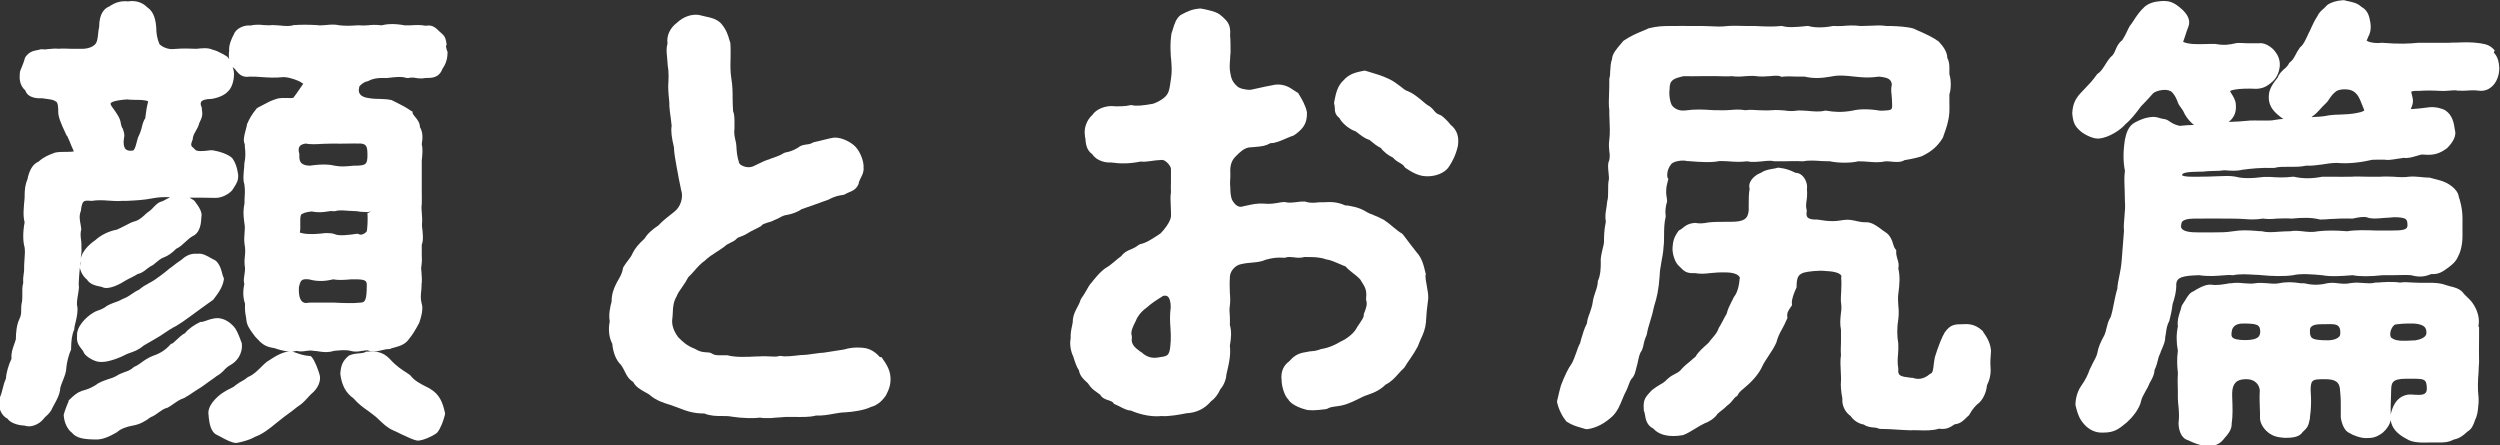 <?xml version="1.0" encoding="UTF-8"?><svg id="b" xmlns="http://www.w3.org/2000/svg" viewBox="0 0 108.65 19.36"><rect x="0" y="0" width="108.65" height="19.36" fill="#333333" stroke="none"/><g id="c"><path d="M9.73,16.09c.09-.09.16-.16.29-.23.26-.14.54-.47.49-.94-.15-.42-.26-.64-.35-.73-.12-.13-.43-.43-.86-.35-.17.03-.29.08-.38.11-.06.02-.12.04-.15.04h-.06c-.27.13-.51.29-.67.49-.13.06-.26.19-.38.3-.06.06-.16.15-.19.16h-.04s-.03.04-.03.04c-.21.23-.44.38-.74.48-.21.08-.39.2-.52.3-.1.07-.2.14-.26.16l-.06.03c-.14.13-.25.17-.4.22-.12.04-.26.1-.4.19-.1.05-.21.09-.32.12-.23.08-.44.16-.55.26-.22.13-.31.17-.6.25-.21.08-.31.17-.5.35l-.07.07v.04c-.04.09-.08.18-.11.27-.04.11-.08.21-.1.3v.02s0,.02,0,.02c.02.31.17.61.35.74.2.25.55.3,1.08.3.24,0,.52-.1.89-.32.14-.14.43-.24.66-.28.34-.06.52-.17.8-.37.14-.05.24-.13.35-.21.12-.08.23-.17.38-.2l.15-.09c.23-.16.39-.28.57-.33l.23-.14c.18-.12.33-.22.54-.35.08-.06.18-.13.29-.21.14-.1.28-.19.36-.26.15-.08.25-.18.34-.27Z" style="fill:#fff;"/><path d="M18.67,16.88l-.16-.08c-.29-.15-.49-.25-.69-.5l-.13-.09c-.25-.16-.48-.31-.74-.6-.31-.33-.61-.35-.98-.33h-.05c-.09.06-.22.07-.35.08-.13.01-.26.03-.4.09-.31.24-.36.5-.38.8.06.49.24.83.57,1.06.22.25.39.37.57.5.08.06.16.11.27.2.09.06.19.15.29.25.16.15.34.33.59.44.12.05.24.11.36.17.28.13.52.25.7.28h.02s.02,0,.02,0c.23-.02.6-.18.8-.33l.03-.03c.14-.18.26-.49.33-.78v-.03s0-.03,0-.03c-.09-.42-.22-.81-.66-1.06Z" style="fill:#fff;"/><path d="M3.65,15.34c.08.15.45.39.71.39.03,0,.05,0,.08,0,.29,0,.77-.18,1.09-.35l.08-.03c.2-.07.4-.13.63-.33.17-.1.27-.16.38-.22.09-.05.19-.11.34-.2.05-.03.11-.07.18-.12.16-.11.36-.24.51-.31.14-.08.39-.25.66-.45.32-.24.55-.4.77-.56l.17-.12.03-.03c.19-.25.4-.52.45-.87v-.05s-.02-.04-.02-.04c-.02-.03-.03-.09-.05-.15-.04-.15-.08-.35-.25-.54l-.05-.04s-.11-.06-.17-.09c-.19-.11-.4-.23-.58-.2-.36-.03-.54.1-.75.28-.13.08-.24.17-.33.24-.05.04-.1.08-.15.11l-.12.1c-.21.17-.28.22-.52.39-.11.07-.19.12-.27.16-.15.08-.27.15-.44.29-.1.04-.19.1-.29.17-.12.08-.25.17-.4.22l-.04.02c-.08.05-.19.09-.3.13-.16.06-.33.12-.46.23-.1.06-.17.09-.24.11-.08.03-.17.06-.26.12-.3.18-.73.6-.69,1.01-.03.28.09.42.18.54.05.06.09.11.12.19Z" style="fill:#fff;"/><path d="M19.41,1.94c-.02-.16-.04-.35-.21-.48-.04-.04-.07-.07-.11-.1-.14-.14-.3-.3-.58-.24-.25-.05-.48-.03-.66-.02-.1,0-.2,0-.27,0-.47-.09-.8-.05-1,0-.24-.03-.43-.02-.6,0-.11,0-.22.02-.34,0h-.1c-.3.02-.5.03-.79,0-.19-.05-.42-.03-.61-.01-.14.01-.27.02-.38,0-.35-.02-.69-.02-.96,0h-.04c-.15.06-.39.04-.58.02-.13-.01-.25-.02-.35-.02-.14.02-.25,0-.37,0-.17-.02-.34-.03-.59.02-.22-.03-.61.1-.71.39-.08.13-.23.48-.2.7-.02.13-.02.26,0,.38-.01-.02-.03-.05-.04-.07l-.05-.05s-.36-.24-.63-.3c-.21-.1-.48-.06-.69-.04h-.05c-.22,0-.49-.03-.94.01-.24.03-.5-.08-.63-.21-.1-.24-.14-.46-.14-.73-.04-.53-.2-.74-.4-.88-.21-.21-.49-.3-.83-.25-.29-.03-.55.04-.81.22-.21.08-.44.31-.44.88-.03.13-.04.25-.05.35-.02.18-.04.31-.11.4-.18.21-.54.22-.67.21-.15,0-.28,0-.4,0-.19,0-.36-.02-.54,0-.12-.02-.27,0-.41.01-.09.01-.23.03-.27.01h-.04s-.04,0-.04,0c-.06.02-.12.03-.17.04-.16.03-.34.07-.5.29l-.03.06c-.03.13-.08.24-.12.35-.05.12-.1.22-.1.31-.02.23-.01.52.24.74.11.35.57.35.73.34.08.01.15.02.21.03.22.03.29.04.42.13.06.1.06.16.07.3v.12c0,.22.09.46.36,1.03l.04.05s.05.11.09.2c.04.11.1.25.19.45-.1.02-.26.02-.37.02-.14,0-.28,0-.44.03l-.08.03c-.19.07-.42.16-.64.36-.31.13-.41.47-.47.68v.04c-.12.29-.14.49-.14.8v.06c-.04.41-.08.77,0,1.06-.08.43-.08.82,0,1.09.02.18.01.3,0,.44,0,.1-.02.2-.02.33,0,.16,0,.27-.02.38s-.03.23-.02.39c-.05.18-.04.34-.04.48,0,.1,0,.21-.01.32-.04.16-.04.28-.04.38,0,.13,0,.23-.07.38-.13.27-.16.6-.16.89-.03.11-.06.19-.09.27-.06.18-.12.34-.1.58-.13.27-.23.62-.24.85-.06.14-.1.27-.13.4-.04.15-.07.3-.16.49v.04c-.06.3.06.68.35.82.16.23.54.3.77.31.25.1.62-.07.78-.27.04-.06.09-.1.14-.15.1-.09.21-.2.27-.36.02-.04.04-.08.07-.13.11-.2.26-.46.27-.74.03-.09.06-.19.1-.28.08-.2.16-.4.16-.57.02-.24.11-.6.21-.81v-.06c.01-.35.03-.57.14-.82v-.06c.01-.07.04-.19.07-.31.04-.19.09-.41.06-.62-.04-.1,0-.34.03-.52.02-.11.03-.21.04-.29v-.02s0-.02,0-.02c-.02-.11,0-.29.01-.49.01-.11.02-.23.03-.35.04.21.16.4.3.51.14.22.38.27.56.31.05,0,.09.02.1.02.29.17.86-.17,1.03-.28.07-.04.16-.09.25-.13.11-.06.2-.1.27-.15.16-.03.29-.13.4-.22.07-.05.13-.1.17-.12.08-.03.15-.09.23-.16.1-.08.21-.18.33-.22.19-.07.36-.19.55-.38.16-.07.28-.19.41-.31.11-.1.21-.19.31-.24.24-.11.36-.39.37-.81.06-.23-.11-.47-.29-.71l-.04-.04s-.04-.03-.07-.04c-.03-.02-.07-.04-.11-.07.36,0,.71,0,1.14.01.24,0,.54-.14.71-.33.03-.05.06-.1.09-.14.1-.16.19-.29.17-.55,0-.03-.02-.07-.02-.11-.03-.16-.08-.39-.24-.6-.16-.16-.54-.29-.85-.34-.08,0-.16,0-.25.02-.2.02-.46.04-.52-.06l-.04-.04c-.15-.12-.15-.14-.05-.41v-.04c.02-.12.07-.21.13-.31.06-.1.12-.21.15-.34l.02-.04c.1-.21.14-.31.09-.6v-.04c-.04-.07-.07-.17-.03-.24.05-.08.21-.13.44-.13.3-.04.59-.17.72-.32.18-.15.27-.49.27-.75,0-.12-.02-.22-.06-.32.02.02.05.04.07.06.04.04.07.07.09.11.13.15.26.3.59.25.16,0,.32,0,.51.02.28.02.59.04.97,0,.31.02.6.15.7.2.07.04.11.07.14.09-.07.1-.13.19-.18.26-.1.14-.17.25-.25.35-.07.02-.15.01-.25.01-.15,0-.33-.02-.52.05-.22.07-.36.15-.51.23-.08.04-.17.09-.27.14l-.05.04c-.23.29-.3.42-.42.69v.04c-.02.09-.05.18-.07.27-.05.2-.1.39-.02.55v.1c.03.23.04.44-.02.74,0,.1-.01.19-.02.28-.02.25-.04.45.02.61.04.26.02.47.01.63,0,.08-.01.15,0,.18-.07.35-.05.53-.02.8l.02.15c.02.09.01.21,0,.35-.01.15-.03.31,0,.51.04.2.03.37.01.54-.01.11-.02.22-.01.34.04.17.01.32-.01.46-.02.14-.04.27,0,.38-.07.31-.06.6.03.86-.01.24,0,.38.04.57l.02.15c.02.22.16.41.27.56.03.04.07.09.11.15.3.33.43.44.84.5.16.06.41.13.65.15-.22,0-.49.11-.98.44-.09.07-.17.15-.25.23-.17.17-.33.33-.54.42l-.04.02c-.09.08-.16.12-.25.17-.08.04-.16.09-.28.18-.07.07-.14.1-.24.15-.09.04-.2.1-.35.2-.21.15-.68.55-.58.98v.05c.03.23.07.67.38.79l.15.08c.22.12.45.24.64.26h.03s.11-.02.11-.02c.18-.04.47-.11.71-.25.29-.1.59-.32.95-.62.21-.17.39-.31.56-.43.12-.09.23-.17.31-.24.21-.13.33-.26.44-.38.06-.06.11-.13.18-.19.3-.24.45-.6.35-.87-.04-.14-.2-.6-.34-.74l-.04-.04h-.06c-.24-.02-.41-.08-.61-.15l-.12-.04s-.03,0-.04,0c.07,0,.15-.01.21-.03.18.04.3.02.43,0,.1-.01.19-.03.34,0,.1,0,.18.02.25.03.18.02.34.05.61-.03.18-.02.54-.06.73,0,.17.05.34.03.49,0,.12-.02.22-.03.27-.02.15.09.34.05.55,0,.12-.03.25-.06.35-.06h.05c.06-.04.13-.05.2-.07.21-.06.45-.12.62-.36.15-.18.28-.39.45-.71.09-.26.19-.63.1-.86-.05-.21-.03-.38-.01-.56,0-.09.02-.18.01-.24.03-.17.01-.35,0-.5-.01-.13-.03-.26,0-.33v-.04c.02-.11.02-.27.01-.43,0-.16,0-.31,0-.43.08-.21.05-.48.01-.81v-.08c.02-.19,0-.36-.01-.52-.01-.13-.02-.25,0-.36.01-.24,0-.38,0-.55,0-.09,0-.19,0-.32,0-.1,0-.19,0-.27,0-.17,0-.34,0-.58v-.17c.03-.27.05-.52,0-.71.04-.25.06-.51-.08-.75,0-.18-.11-.32-.2-.43-.06-.07-.11-.13-.12-.19v-.05s-.06-.03-.06-.03c-.23-.16-.41-.25-.59-.34-.07-.04-.15-.07-.26-.13-.17-.04-.31-.04-.47-.05-.16,0-.34,0-.6-.05-.1-.02-.24-.06-.31-.17-.05-.07-.06-.16-.03-.27v-.04s0,0,0,0c.04-.07.22-.22.34-.23l.06-.02c.2-.11.37-.12.52-.13.04,0,.08,0,.11,0h.19c.39-.05.65-.07.84,0h.04s.04,0,.04,0c.13-.03.23-.02.33,0,.12.02.26.03.41,0,.28,0,.59,0,.74-.4.11-.16.22-.37.22-.71v-.04l-.02-.03s-.04-.12-.05-.2ZM13.42,12.14c.42.11.72.08,1.07,0,.17.04.45.03.78,0h.25c.36.01.42.07.42.24,0,.65-.07.76-.25.77-.33.04-.84.02-1.19,0h0c-.12,0-.25,0-.39,0-.14,0-.29,0-.43,0s-.27,0-.39.02c-.22-.01-.32-.25-.3-.68.07-.31.1-.38.44-.35ZM16.1,9.2l-.13.07c.02.22,0,.73-.04.8-.13.13-.26.15-.33.11l-.04-.02h-.05c-.33.05-.78.11-.98.01-.09-.03-.19-.04-.29-.04-.09,0-.18,0-.28.02-.15.01-.31.03-.51.02-.14,0-.27-.02-.37-.05-.02,0-.04-.01-.05-.02.03-.12.02-.25.02-.37,0-.14-.01-.28.03-.39.03-.05.2-.13.47-.15.29.06.52.03.69,0,.09-.01.17-.03.23-.01h.04s.04,0,.04,0c.15-.05.31-.04.57-.02.12,0,.26.02.4.02.09.02.18.03.27.03.07,0,.18.01.19.01l.13-.03s0,0,0,0ZM15.53,7.2h-.15c-.43.04-.56.05-.84,0-.17-.04-.31-.05-.46-.05s-.29.01-.46.03l-.15.02c-.19,0-.31-.05-.38-.12-.06-.07-.09-.18-.08-.34v-.03s0-.02,0-.02c-.04-.13-.04-.24,0-.31.04-.07.13-.12.27-.14.21.04.48.03.77.01.15,0,.3-.01.44-.01.21.01.4,0,.6,0,.19,0,.4-.01.62,0,.2.04.26.1.26.49,0,.41-.07.45-.44.47ZM5.31,5.56c-.03-.07-.05-.14-.06-.2-.02-.22-.19-.45-.34-.66l-.05-.07c-.05-.07-.06-.12-.05-.14.03-.05.17-.13.72-.17.09.02.22.01.35.02.15,0,.48,0,.56.07-.06.22-.09.42-.12.67v.04c-.08.13-.12.25-.15.38-.03.13-.07.27-.17.47-.03.09-.05.18-.07.25-.03.12-.08.3-.15.32-.15.03-.26,0-.32-.06-.08-.08-.11-.27-.07-.49.04-.13-.01-.28-.07-.44ZM3.51,11.42c0,.06-.01.12,0,.17-.03-.16,0-.32.01-.47.02-.12.03-.24.02-.34,0-.14,0-.26-.02-.37-.02-.15-.03-.28.01-.44v-.03s-.02-.14-.02-.14c-.05-.27-.08-.42.01-.65v-.04c.03-.19.06-.31.12-.35.05-.04.14-.05.31-.03h.02s.02,0,.02,0c.26-.04.48-.03.73-.01.18.01.37.03.59.01h.2c.37-.02.73-.03,1.17-.12.22-.04.46-.05.71-.04-.05.03-.1.06-.15.08-.07.04-.14.08-.19.1-.18.04-.27.15-.37.25-.06.07-.13.14-.25.22-.07.05-.12.1-.17.15-.18.15-.26.22-.47.27-.08.02-.2.09-.34.16-.14.07-.29.15-.37.18-.36.07-.69.23-.94.46-.26.17-.71.59-.63.99Z" style="fill:#fff;"/><path d="M38.24,15.52c-.07-.08-.3-.33-.63-.39-.18-.03-.54-.06-.93.06-.28.04-.54.08-.9.14-.12,0-.28.03-.45.05-.17.03-.38.05-.47.05h-.06c-.34.04-.65.08-.86.04h-.03s-.03,0-.03,0c-.14.04-.26.03-.41.02-.13,0-.29-.02-.47,0h-.1c-.41.02-.92.05-1.29-.05h-.04c-.07,0-.14,0-.2,0-.23,0-.32,0-.44-.08l-.06-.03c-.07-.01-.13-.02-.19-.02-.15-.01-.26-.02-.48-.15-.36-.14-.53-.31-.71-.49l-.02-.02c-.2-.28-.29-.54-.25-.81.01-.09.02-.18.02-.27.01-.25.03-.46.17-.7.04-.11.13-.25.24-.4.1-.14.19-.28.26-.42.12-.11.21-.22.3-.32.13-.15.25-.28.42-.4.14-.14.32-.26.54-.4.09-.06.19-.12.31-.21.08-.08.16-.12.26-.17.09-.04.2-.09.3-.2.02-.02.07-.04.13-.06.09-.03.21-.08.35-.17.04-.03.16-.09.26-.14.1-.05.21-.1.29-.15l.04-.04c.04-.05.11-.07.23-.11.1-.03.22-.06.3-.11.08-.03.16-.07.24-.11.1-.06.21-.11.32-.12.23-.04.47-.13.64-.25.35-.12.69-.24,1.18-.42.27-.15.47-.18.63-.2l.06-.02c.06-.04.12-.06.18-.09.15-.06.33-.13.43-.38v-.04c.02-.06.05-.13.09-.21.07-.13.14-.28.12-.45.02-.26-.14-.67-.34-.89-.18-.2-.58-.41-.89-.41-.11,0-.27.04-.51.1-.12.03-.27.07-.42.1l-.05.02c-.07.05-.18.07-.28.08-.12.02-.25.04-.33.12-.23.14-.37.19-.59.23l-.07.03c-.11.08-.31.15-.45.2-.07.02-.13.04-.16.06-.18.05-.31.12-.46.19-.08.04-.16.08-.25.12-.27.11-.56-.05-.6-.13-.1-.31-.11-.46-.13-.78,0-.07-.02-.14-.04-.23-.03-.14-.07-.31-.04-.5,0-.1,0-.19,0-.27,0-.17,0-.34-.06-.49-.01-.19-.02-.36-.02-.54,0-.28,0-.56-.06-.91-.04-.26-.04-.53-.03-.82,0-.22.01-.44-.01-.7l-.04-.12c-.06-.22-.14-.48-.39-.75-.19-.17-.4-.22-.64-.27-.08-.02-.17-.04-.29-.07-.33-.05-.68.08-.95.33-.31.23-.47.57-.42.91-.06.21-.04.39-.02.58.01.1.02.22.03.38.05.25.04.61.02.87,0,.28.03.54.05.75v.13c.01.16.03.33.06.52.01.12.03.24.04.35-.04.21,0,.52.1.93,0,.23.07.59.12.87l.03.16c.03.19.08.43.16.82.12.34-.04.75-.27.93l-.06.05c-.31.24-.47.37-.66.57-.22.14-.48.36-.59.56-.29.27-.41.42-.52.63-.06.14-.12.22-.2.32-.06.08-.13.17-.21.3l-.02.06c-.03.22-.14.39-.22.53-.02.04-.04.07-.06.11-.13.25-.21.49-.21.8-.06.19-.14.6-.08.85-.07.34-.04.7.11.98.03.37.16.71.37.91.07.09.12.19.17.29.08.17.17.34.37.46.1.21.32.33.51.44.1.05.19.1.25.16.26.21.56.31.83.39.11.04.21.07.31.11.39.15.67.27,1.19.27.27.11.53.11.76.11h.02c.14,0,.29,0,.43.03.38.06.89.08,1.2.04.11.02.22.02.32.02.12,0,.24,0,.37-.02.12,0,.25-.02.42-.03.1,0,.23,0,.37,0,.31,0,.66.02.96-.06.26.01.52-.03.78-.08.18-.03.34-.06.49-.06.37-.02.85-.1,1.11-.23.35-.09.55-.35.63-.46l.03-.04c.13-.26.22-.46.2-.8-.02-.34-.21-.61-.35-.81l-.04-.06Z" style="fill:#fff;"/><path d="M61.97,11.93l-.02-.08c-.08-.33-.15-.63-.38-.88-.1-.13-.44-.56-.59-.77l-.05-.05c-.13-.07-.24-.17-.38-.28-.11-.1-.24-.2-.4-.31-.18-.1-.32-.16-.45-.21-.13-.05-.24-.09-.36-.17-.29-.17-.56-.21-.79-.25h-.08c-.35-.16-.64-.16-.93-.14h-.19c-.26.03-.42.04-.64-.03h-.05c-.09,0-.18,0-.28.02-.18.02-.36.05-.54,0h-.03s-.12.01-.12.01c-.28.05-.5.09-.75.06-.3-.02-.47.02-.88.11l-.08.02c-.16.04-.29-.08-.37-.19-.11-.14-.13-.33-.14-.55v-.08c-.02-.17-.01-.34,0-.48,0-.06,0-.12,0-.18-.02-.31.06-.54.24-.71l.03-.03c.13-.13.3-.3.52-.35l.25-.02c.34-.03.47-.04.71-.17,0,0,.01,0,.02,0,.19,0,.42-.1.67-.21.11-.05.22-.09.31-.12l.13-.09c.23-.19.47-.39.45-.92-.06-.3-.21-.55-.36-.8l-.02-.04-.04-.02s-.09-.06-.14-.09c-.19-.13-.43-.29-.82-.25-.32.06-.52.1-1.05.22-.22.02-.51-.06-.59-.14-.24-.21-.27-.37-.31-.58-.04-.21-.03-.36-.01-.61,0-.09.01-.18.02-.3,0-.16,0-.55-.02-.73.04-.47-.12-.62-.35-.83l-.04-.03c-.17-.17-.54-.24-.78-.29l-.12-.02c-.37.02-.6.15-.76.23l-.11.06c-.2.16-.27.42-.33.62-.02.07-.04.13-.06.18l-.02.17c-.02.21-.03.37-.01.74,0,.07.01.15.02.23.02.26.04.54-.01.82-.01.07-.02.14-.03.21-.03.22-.06.39-.18.53-.14.17-.44.31-.57.35-.44.08-.75.11-.91.06h-.04s-.04,0-.04,0c-.22.06-.57.06-.82.04-.28,0-.66.13-.82.38-.25.22-.38.58-.33.89,0,.05.01.1.02.14.02.24.05.51.3.68.19.3.6.38.81.36.42.06.8.06,1.3-.04.13.02.27,0,.43-.02.12-.02.27-.04.49-.05.02,0,.08,0,.17.07.12.09.22.23.22.33,0,.26,0,.43,0,.57,0,.15-.01.27,0,.44-.03.19-.02.35-.01.53,0,.15.02.32.01.53-.03.23-.3.58-.46.73-.41.27-.61.4-.87.46l-.07.03c-.12.1-.23.15-.35.2-.15.06-.29.13-.41.29-.12.09-.22.17-.31.25-.13.11-.23.19-.34.25-.25.15-.58.57-.63.64-.09.09-.16.21-.24.36-.07.12-.14.24-.23.36l-.02.05c-.04.13-.1.24-.16.35-.07.14-.14.27-.17.47,0,.1-.01.19-.04.31-.03.14-.07.32-.06.55-.06.27.03.61.11.76.09.29.16.49.25.61.04.25.21.4.33.51.03.03.06.05.07.07.13.2.23.27.37.37.04.03.1.07.15.11.09.16.25.21.38.25.09.03.16.06.19.1l.03.05.05.02s.08.04.15.07c.21.11.38.2.53.2.37.16.77.25,1.12.25.07,0,.14,0,.2-.01.34.03.85-.07,1.1-.12.43-.02.79-.19,1.07-.52.16-.11.3-.29.41-.53.18-.2.26-.5.26-.64.02-.09.04-.18.06-.26.07-.31.13-.61.09-.98.06-.36.08-.63,0-.91.01-.12,0-.24,0-.37-.01-.15-.03-.3,0-.48.02-.13.02-.31,0-.54,0-.19-.02-.4,0-.64-.02-.26.19-.53.44-.6.21-.05.39-.07.55-.08.21-.02.39-.04.56-.12.27-.08.51-.11.79-.09h.03s.03,0,.03,0c.12-.05.23-.03.36-.02.14.02.3.04.48-.01h.11c.29,0,.54,0,.83.1.2.03.38.11.61.21.07.03.15.07.24.1.09.11.21.2.31.28.12.09.24.19.33.29l.03.05c.18.28.26.41.22.77v.03s0,.03,0,.03c.06.19.02.32-.1.62v.06c-.01.1-.11.24-.19.36-.06.08-.11.16-.14.22-.12.21-.43.45-.67.55-.2.12-.48.27-.86.33-.15.06-.26.08-.38.09-.08,0-.17.02-.26.04-.4.05-.57.21-.75.41-.18.13-.38.38-.32.84,0,.2.11.64.29.81.15.28.72.43.73.43.15.06.46.05.91-.01l.06-.02c.09-.06.22-.08.38-.1.16-.02.34-.05.51-.12.14-.05.29-.12.43-.19.15-.08.3-.15.43-.19.32-.1.6-.26.77-.44.24-.12.39-.28.55-.46.08-.09.16-.18.26-.27l.03-.04c.07-.12.16-.25.25-.38.11-.16.22-.33.32-.52.04-.12.09-.22.13-.32.1-.21.19-.42.22-.71.02-.36.04-.6.1-1.04.01-.15-.02-.34-.06-.55-.03-.16-.06-.32-.06-.48ZM49.59,15.3l-.06-.04c-.22-.16-.38-.31-.34-.57v-.04s0-.04,0-.04c-.07-.19.05-.42.14-.6l.04-.08c.05-.15.21-.38.45-.55.24-.21.35-.28.73-.52.08-.02.14-.01.19.02.09.06.14.24.14.47-.05.38-.03.66-.01.93.01.17.02.34.01.53-.04.58-.06.67-.46.71-.33.08-.59,0-.81-.21Z" style="fill:#fff;"/><path d="M62.61,5.01l-.04-.02c-.13-.04-.2-.12-.27-.21-.04-.05-.09-.1-.17-.16-.11-.05-.23-.16-.36-.27-.18-.15-.37-.3-.59-.39-.09-.02-.19-.1-.31-.2-.15-.11-.31-.24-.51-.33-.28-.14-.67-.25-.9-.32l-.14-.04h-.03c-.36.07-.66.14-.9.42-.27.25-.33.57-.39.86l-.02.12v.03c.02.07.03.13.03.19,0,.14.01.29.2.44.11.22.43.49.71.58.26.2.37.29.56.36h.02c.22.18.33.27.51.36.12.17.35.34.53.42.08.1.19.17.28.22.09.05.17.1.21.17l.04.05c.23.15.55.37.93.37h0s.04,0,.07,0c.29,0,.72-.12.91-.43.12-.18.29-.48.38-.89h0c.06-.4-.04-.7-.32-.92-.11-.15-.3-.33-.43-.42Z" style="fill:#fff;"/><path d="M71.57,14.54c.03-.21.09-.39.15-.59.06-.19.12-.4.17-.65.12-.37.2-.73.24-1.33,0-.14.03-.34.07-.56.04-.22.09-.46.1-.7.02-.14.02-.3.02-.48,0-.27.01-.58.07-.8v-.03s0-.03,0-.03c-.03-.17,0-.44.06-.6v-.04s0-.04,0-.04c-.06-.32-.05-.54.04-.85l.02-.06-.04-.06c-.02-.05-.04-.34.15-.57.07-.14.51-.21.7-.15h.04c.59.05,1.03.07,1.36,0,.1,0,.23,0,.38.01.25.02.53.04.83,0,.23.05.45.02.67,0,.18-.02.36-.04.53,0,.13,0,.25,0,.37,0,.25,0,.51-.02.84,0h.02s.02,0,.02,0c.21-.05.52-.03.79-.01.14,0,.27.01.36.01.36.08.91.08,1.23,0,.16,0,.3.01.43.02.25.02.48.04.77-.02.06,0,.12,0,.19.01.21.02.45.05.62-.06.31-.05.58-.11.75-.17.42-.2.69-.43.92-.81l.04-.12c.09-.25.21-.56.24-.98.01-.18,0-.32,0-.45,0-.11,0-.21,0-.33.08-.22.08-.64,0-.87,0-.04,0-.11,0-.18,0-.16.01-.35-.09-.53,0-.29-.21-.53-.35-.69l-.03-.03c-.24-.18-.54-.31-.8-.43-.1-.04-.19-.08-.29-.13-.28-.08-.68-.1-.97-.11-.08,0-.16,0-.2,0-.23-.04-.5-.02-.74-.01-.15,0-.3.01-.4.01-.28-.04-.55-.02-.78,0-.14,0-.26.01-.37,0h-.02s-.02,0-.02,0c-.4.08-.8.08-1.07,0h-.03s-.03,0-.03,0c-.52.06-.84.07-1.08,0h-.03s-.03,0-.03,0c-.24.03-.6.03-1.12,0-.12,0-.24,0-.36,0-.27,0-.55-.02-.82,0-.31.04-.54.02-.77.01-.11,0-.22-.01-.34-.01h0c-.19,0-.4,0-.59,0-.2,0-.39-.01-.54,0-.1,0-.19,0-.28,0-.3,0-.55.01-.92.1l-.2.09c-.27.11-.58.24-.86.43l-.04.03s-.07.08-.11.13c-.16.19-.37.42-.38.65-.06.17-.07.35-.08.53,0,.12-.01.24-.04.33v.02s0,.02,0,.02c0,.23,0,.43-.01.62-.01.25-.02.48.01.7,0,.14,0,.28.01.43.01.28.03.58-.01.87-.03.21-.01.36,0,.49.02.12.03.23,0,.39-.08.16-.05.37-.03.57.01.12.03.25,0,.33-.02.12-.02.28-.02.43,0,.17,0,.34-.04.46-.01.13-.03.22-.04.31-.03.18-.06.33-.02.58-.08.36-.08.69-.08.87,0,.08-.03.19-.06.31-.05.21-.1.44-.08.58,0,.2,0,.55-.13.82v.06c-.02.18-.07.32-.12.46-.04.12-.08.24-.1.39-.02.17-.08.32-.13.48-.06.15-.11.29-.12.44-.12.23-.18.45-.25.68-.02.07-.04.14-.05.19-.06.1-.11.24-.16.39-.07.18-.13.38-.21.5-.15.21-.3.52-.46.94-.04.12-.09.35-.15.6l-.02.09v.03c.07.34.25.66.4.84l.04.03c.22.14.43.2.61.25.07.02.13.04.2.06h.04s.04,0,.04,0c.39-.06.73-.24,1.09-.57.21-.22.31-.46.41-.71.05-.11.09-.23.16-.35.06-.12.09-.21.12-.29.04-.1.06-.18.13-.27.12-.12.15-.25.19-.41.02-.07.04-.15.07-.27.06-.29.09-.43.19-.56l.05-.15c.03-.16.07-.34.15-.5v-.04ZM77.37,3.34h.03c.22-.03.48-.02.73-.01.12,0,.23,0,.3,0,.34.08.69.08,1.13,0,.36-.08.68-.04,1.04,0,.4.04.63.06,1.06,0,.43.04.53.13.56.34-.04.15-.03.31-.01.47.01.11.02.22.02.36.01.12,0,.2-.03.24-.05.06-.21.06-.38.07h-.11c-.47-.08-.9-.08-1.21,0-.45.08-.78.06-1.13,0h-.03s-.03,0-.03,0c-.24.06-.5.03-.73.01-.14-.01-.28-.02-.42-.02-.26.04-.43.03-.61,0-.16-.01-.33-.03-.56-.01-.21.02-.38,0-.55,0-.19-.01-.38-.03-.59,0-.22-.04-.43-.03-.65-.01-.16.01-.33.02-.53.01-.1,0-.21,0-.33-.01-.3-.02-.67-.04-1.1.02-.17.02-.4-.01-.56-.2-.09-.09-.16-.5-.12-.71v-.03c0-.39.18-.45.61-.55.23.01.5,0,.74,0,.11,0,.22,0,.32,0,.15,0,.28,0,.42,0,.19,0,.38.02.62,0,.19.03.4.02.59,0,.17-.01.33-.02.47,0,.19.03.39.01.58,0,.18-.02.35-.03.46,0h.03Z" style="fill:#fff;"/><path d="M86.19,14.41c-.25-.25-.51-.35-.87-.32-.35,0-.56,0-.81.37-.12.2-.28.61-.42,1.06-.02.11-.04.22-.05.32-.02.19-.04.36-.12.39l-.04.02c-.3.26-.57.24-.75.17h-.07c-.49-.06-.58-.09-.56-.37v-.02s0-.02,0-.02c-.04-.2-.03-.42-.01-.63.01-.15.02-.29.01-.45-.06-.32-.06-.71,0-1.05.03-.23.02-.43,0-.62-.01-.16-.02-.32,0-.48.06-.43.08-.78,0-1.12.04-.15,0-.28-.04-.41-.03-.11-.06-.21-.05-.32v-.06s-.04-.05-.04-.05c-.05-.06-.07-.14-.1-.23-.04-.14-.1-.31-.26-.45-.07-.05-.14-.1-.2-.14-.25-.19-.49-.36-.73-.34-.14,0-.26-.02-.39-.05-.17-.04-.34-.08-.56-.05-.35.06-.58.08-1.17-.02-.19.01-.33-.02-.4-.09-.05-.05-.06-.14-.04-.26v-.03s0-.03,0-.03c-.04-.14-.03-.24-.01-.38.02-.13.04-.3.02-.54.03-.17-.04-.39-.16-.53-.09-.11-.21-.17-.34-.17l-.04-.02c-.19-.09-.35-.16-.67-.2h-.03s-.03,0-.03,0c-.09.03-.17.04-.24.05-.16.03-.33.06-.49.17-.17.06-.38.21-.47.41-.04.09-.05.19-.02.28-.04.22-.04.46-.04.72v.22c-.03.38-.22.5-.77.5-.4,0-.71,0-.9.02-.08,0-.15.02-.21.03-.17.02-.24.03-.43,0h-.02s-.02,0-.02,0c-.27.02-.42.13-.52.22-.05.04-.09.07-.13.09l-.04.02-.02.03c-.19.26-.23.43-.25.71-.02.26.11.65.26.78l.06.06c.19.2.3.29.66.27.22.04.42.03.65,0,.2-.02.42-.04.72-.03.41.01.52.14.55.18.03.04.03.08.01.12v.04c-.04.41-.16.63-.25.74l-.02.04c-.02.05-.05.11-.08.16-.08.16-.16.32-.21.52-.05.08-.12.21-.18.33-.06.11-.13.24-.16.28l-.02.05c-.04.13-.14.25-.25.38-.06.07-.12.14-.16.2l-.06.06c-.19.17-.41.36-.52.56-.08.07-.16.13-.22.19-.15.12-.26.21-.38.34-.08.11-.17.16-.29.22-.1.05-.21.11-.34.23-.11.12-.21.18-.32.24-.1.06-.2.12-.34.23-.32.33-.39.43-.36.85v.04c.03.06.04.12.05.18.03.2.08.47.37.61.14.16.4.32.86.32.13,0,.27-.01.43-.04.18-.07.36-.18.54-.29.15-.09.28-.17.39-.22.16-.05.45-.22.56-.41.05-.05.12-.1.18-.15.09-.07.18-.14.24-.21.13-.09.21-.19.27-.27.05-.06.09-.11.13-.13l.04-.02.02-.04c.06-.11.11-.16.23-.26.04-.04.09-.07.14-.12.33-.28.58-.6.7-.87.06-.14.17-.29.27-.45.12-.18.24-.36.34-.58.06-.23.14-.4.25-.59.07-.13.14-.26.21-.43l.02-.04v-.04c-.03-.18.03-.27.13-.42l.07-.1v-.06c-.02-.08,0-.29.2-.72v-.06c.01-.36.06-.49.31-.58.16-.05.68-.11.97-.07.5.02.62.14.65.18.01.02.03.04.01.1v.03s0,.03,0,.03c.02.17,0,.34,0,.52-.01.21-.03.41,0,.58.02.18,0,.31-.02.46-.02.2-.04.4.01.66,0,.21,0,.37,0,.52,0,.19-.02.37,0,.57-.04.25-.02.48-.01.69,0,.15.02.29.01.43-.02.18,0,.46.06.77-.03.33.15.62.36.76.11.18.35.34.57.37.14.1.3.12.44.13.07,0,.15.02.19.04l.07.02c.29,0,.59.02.89.04.13,0,.26.02.41.02.11-.01.25,0,.39,0,.28.01.59.02.88-.07.32.05.49-.06.68-.19.24-.02.38-.16.51-.29.03-.03.06-.06.1-.09l.03-.04c.13-.24.28-.41.44-.53.21-.21.31-.54.32-.73.13-.27.18-.52.16-.79h0c-.02-.18,0-.48.02-.72-.02-.28-.12-.52-.34-.82Z" style="fill:#fff;"/><path d="M107.71,14.19c.06-.29,0-.6-.18-.91-.1-.17-.21-.28-.31-.37-.07-.07-.13-.12-.2-.22-.15-.15-.36-.21-.55-.25-.07-.02-.14-.04-.2-.06-.25-.09-.5-.09-.7-.09-.07,0-.14,0-.22,0-.16,0-.32,0-.47-.01-.2-.01-.39-.03-.57,0-.37-.05-.72-.02-.98,0h-.09c-.2.05-.34.03-.51.02-.15-.01-.32-.03-.55,0-.23.05-.4.03-.58.01-.14-.02-.28-.03-.46,0-.41.1-.69.07-1.01,0h-.14c-.34-.05-.59-.07-.94,0-.14.03-.31.02-.5,0-.17-.01-.36-.03-.54,0-.14.03-.32.01-.49,0-.19-.02-.38-.03-.55,0h-.06c-.35.06-.57.1-.81.06-.28-.02-.59.18-.74.27l-.03.02c-.15.05-.25.2-.35.37-.04.07-.09.14-.14.22l-.03.06c-.02.09-.04.17-.07.25-.06.18-.12.37-.09.63-.07.33-.07.68,0,1.05-.05.39-.03.68,0,.94v.08c-.02.31,0,.51,0,.71,0,.1,0,.21,0,.34,0,.15.02.27.03.38.02.24.03.42,0,.7,0,.29.11.66.41.74l.06.03c.16.07.42.19.66.21.06.01.12.02.18.02.26,0,.49-.1.64-.29l.03-.04c.16-.18.34-.38.33-.66.05-.32.04-.67.02-1.19v-.13c.01-.41.19-.6.59-.6h.04c.37,0,.55.25.57.48-.02.36,0,.65.01,1.01v.14c-.02.23.12.5.36.69s.48.21.73.23c.31,0,.62-.03.76-.25.23-.21.25-.26.32-.6v-.05c.01-.1.02-.18.03-.26.02-.26.03-.48,0-.91,0-.2.02-.33.08-.39.08-.09.27-.09.55-.09.46,0,.64.13.65.51.04.36.03.61.03.84,0,.1,0,.19,0,.32.04.26.16.59.38.67.15.1.48.22.71.22.3,0,.46-.03.74-.24.18-.16.3-.35.34-.54.04.33.28.61.7.82.25.17.66.16,1.02.15.08,0,.16,0,.23,0h.12c.2,0,.41.01.68-.13.19-.03.39-.15.58-.34.19-.11.25-.27.31-.43.02-.06.04-.12.08-.2.07-.2.08-.42.1-.64v-.19c-.05-.44-.03-.77,0-1.15,0-.12.01-.25.02-.4-.01-.34,0-.71,0-1.08,0-.16,0-.32,0-.46ZM105.01,14.79c-.69.04-.89.03-1.08-.11-.05-.04-.07-.16-.03-.3.04-.14.13-.26.21-.28.15-.02.36-.04.6-.04.07,0,.13,0,.2,0,.52.04.55.23.54.44-.01.13-.21.25-.44.28ZM101.71,14.45c0,.07,0,.13-.05.18-.09.1-.27.16-.48.16-.36,0-.62-.02-.72-.12-.03-.04-.08-.11-.07-.31,0-.1.04-.15.07-.17.05-.05.17-.1.42-.1.05,0,.1,0,.17,0,.28-.01.48-.01.57.08.06.05.09.14.09.28h0ZM98.23,14.4h0c0,.1-.02.17-.07.23-.09.1-.29.15-.56.15-.32,0-.51-.04-.58-.12-.02-.02-.06-.07-.03-.25.03-.23.2-.35.49-.35.62,0,.74.05.75.34ZM103.9,17.62c0-.18.02-.39.02-.66.01-.3.02-.5.64-.5.03,0,.06,0,.09,0,.08,0,.15,0,.22,0,.23,0,.44,0,.52.09.06.06.08.18.08.35,0,.09-.03.15-.07.19-.11.1-.36.07-.53.06-.09,0-.16-.01-.22,0-.54.09-.69.59-.75.87,0-.12,0-.24,0-.39Z" style="fill:#fff;"/><path d="M108.42,2.19c-.19-.21-.32-.26-.63-.31-.41-.06-.73-.04-1.02-.03-.12,0-.23,0-.35.01-.22,0-.46,0-.7,0-.23,0-.45,0-.63,0-.4.04-.81.06-1.57,0-.23.03-.51,0-.64-.08-.02-.01-.03-.02-.03-.02l.02-.03s.03-.07.04-.1c.08-.16.18-.36.08-.78-.05-.27-.16-.44-.36-.55-.17-.16-.36-.2-.54-.24-.07-.01-.14-.03-.21-.05h-.03s-.03,0-.03,0c-.29.02-.51.09-.68.21l-.04.04s-.07.08-.12.12c-.09.08-.2.17-.27.33-.11.16-.19.34-.26.49-.04.1-.09.2-.13.27l-.03.07c-.1.21-.19.41-.3.49l-.03.03c-.1.14-.16.25-.21.35-.07.13-.12.21-.21.28l-.05.05c-.06.12-.14.2-.23.27-.1.1-.21.19-.27.36-.24.29-.36.52-.38.72-.07.56.29.83.55,1.03.03.02.05.03.08.05-.11,0-.23.02-.36.04-.16.04-.41.03-.63.03-.18,0-.34-.01-.47,0-.26.03-.62.05-.92.06.16-.13.35-.34.31-.76-.01-.19-.11-.34-.19-.47-.02-.03-.05-.08-.06-.11l.03-.02s.25-.12,1.13-.08c.26-.02.42-.08.69-.32.21-.19.29-.46.31-.66.02-.32-.1-.51-.24-.69-.19-.21-.46-.34-.66-.31-.22,0-.37,0-.53,0-.12,0-.24-.02-.44-.01-.35.08-.54.11-.93.04-.07,0-.14,0-.23,0-.21,0-.46.02-.78,0-.3-.03-.38-.09-.39-.09h0c.07-.21.12-.34.15-.45.04-.11.07-.18.09-.25.06-.18.03-.47-.39-.8-.28-.23-.48-.3-.83-.27-.3.02-.52.1-.69.24-.21.19-.36.41-.5.63-.04.07-.09.13-.15.21-.06.11-.1.19-.13.26-.06.13-.1.2-.2.36-.15.11-.23.27-.29.42-.05.12-.1.23-.21.31-.09.1-.16.21-.23.32-.1.16-.19.31-.33.4l-.04.04c-.19.27-.33.41-.52.61l-.19.2c-.24.26-.34.5-.36.88.04.39.1.55.37.78h0c.21.17.57.34.81.31.43-.05.92-.37,1.14-.63.22-.18.46-.48.67-.77.14-.14.26-.27.36-.38.06-.07.11-.12.16-.18.03-.04.2-.13.42-.15.18-.02.33.02.41.1.08.09.14.17.22.36.04.14.11.24.18.33.06.08.11.16.16.28.11.19.25.34.39.45-.19,0-.4.02-.62.04-.24-.05-.36-.14-.45-.2-.07-.05-.15-.09-.24-.1-.06,0-.12-.03-.18-.04-.09-.03-.18-.05-.29-.05h0c-.35.02-.59.14-.78.24-.3.15-.39.5-.44.75-.08.51-.08.94,0,1.35-.04.3-.02.59-.01.87,0,.15.01.29.01.46.02.21,0,.44-.02.66-.02.23-.04.44-.02.62l-.1,1.28c-.02.26-.06.47-.1.67-.04.19-.08.38-.09.57-.07.23-.11.44-.15.64-.04.21-.08.41-.14.59-.11.17-.14.33-.18.48-.02.1-.05.21-.09.3-.17.31-.27.54-.31.79-.03.13-.12.3-.2.44-.05.1-.1.2-.14.29-.05.15-.15.4-.38.72-.14.21-.23.52-.23.8l.04.16c.06.22.13.45.34.68.2.23.48.36.74.36.04,0,.07,0,.11,0,.46,0,.67-.17.95-.4l.07-.06c.19-.17.54-.56.61-.94.02-.11.14-.31.22-.46.04-.06.07-.12.09-.17.04-.1.08-.18.12-.24.08-.15.14-.28.15-.46.07-.14.11-.28.14-.41.02-.1.05-.2.08-.25l.02-.04c.02-.07.05-.15.09-.23.06-.15.14-.33.13-.48.02-.09.03-.17.04-.24.02-.15.04-.28.14-.48.04-.14.12-.49.14-.72.06-.17.18-.56.16-.89.04-.27.25-.35.99-.37.42.06.75.03,1.01.01.17-.01.31-.03.43-.01h.02s.02,0,.02,0c.3-.06.59-.04.93-.02.11,0,.22.01.33.02.38.04.97.06,1.35,0,.32-.08.83-.04,1.26,0,.37.07.83.04,1.32,0,.32.06.77.06,1.31,0,.13,0,.28,0,.42,0,.3,0,.61-.02.82,0,.39.11.62.05.88-.05.29.02.46-.09.62-.2l.15-.11c.12-.09.31-.24.4-.48.09-.16.18-.48.18-.85v-.78c0-.46-.12-.82-.17-.97v-.03c-.06-.24-.4-.56-.88-.67l-.38-.1h-.04c-.13,0-.26-.02-.38-.03-.16-.01-.31-.03-.47-.01-.19.03-.43.02-.68,0-.18,0-.38-.02-.56,0-.18,0-.38,0-.58,0-.25,0-.49-.02-.68,0-.3.01-.6,0-.87,0-.13,0-.25,0-.4,0-.45.09-.85.09-1.24,0h-.02s-.02,0-.02,0c-.4.05-.68.03-.99.01h-.28c-.52.07-.94.07-1.21-.01-.25-.05-.51-.03-.81-.02-.22.01-.48.02-.78.02-.17,0-.68.02-.75-.07.02-.12.28-.14.81-.15h.08c.19-.02.35-.03.5-.03.16,0,.32-.01.45-.03.27.02.54.04.77-.02.37-.05.83-.1,1.35-.08h.02s.02,0,.02,0c.22-.06.43-.05.65-.05.23,0,.47.01.75-.05.24.01.45-.02.68-.05.2-.03.42-.07.66-.07.4.04.94,0,1.45-.12.08-.02.17-.02.31-.02.08,0,.18,0,.3,0,.14.03.33,0,.57-.04.1-.01.2-.03.26-.04.19.03.38-.03.55-.08.13-.04.24-.08.34-.06.45.04.7-.06,1-.28.3-.3.41-.57.34-.79-.04-.31-.11-.65-.41-.85-.15-.09-.42-.16-.69-.14l-.24.03c-.16.02-.34.04-.52.05-.02,0-.03,0-.05-.01,0,0,0,0,0-.01.05-.11.13-.28.06-.52-.02-.08-.05-.19-.04-.22,0,0,.05-.04.33-.03.28-.02.59-.02.92,0,.13.01.26,0,.38-.01.15-.01.29-.03.38,0h.06c.1.01.19,0,.29,0,.16-.01.33-.03.56,0,.22.03.41-.03.57-.17.21-.18.33-.49.33-.81h0c-.02-.39-.12-.54-.24-.68ZM100.48,5.07c.16-.11.25-.21.34-.31.07-.08.15-.17.3-.31.04-.04.08-.1.11-.15.08-.12.17-.24.31-.34.13-.09.56-.13.77.03.17.13.23.27.32.5.03.07.06.14.09.22.03.07.03.09.03.09,0,0-.04.06-.32.11-.25.05-.48.06-.73.07-.15,0-.3.01-.47.03-.27.06-.53.07-.77.08,0,0,.02-.02.02-.02ZM94.79,9.85h0c0-.14.03-.2.06-.23.06-.06.2-.12.52-.12.07,0,.15,0,.23,0,.4-.01.75,0,1.07,0,.32,0,.6,0,.86.02.27.02.51.03.81-.02.22.03.42.02.61,0,.19,0,.39-.02.65,0,.43-.04.83-.06,1.23.04h.02s.02,0,.02,0c.13,0,.26-.01.38-.02.32-.02.62-.03.98-.02.03,0,.07-.01.11-.02.15-.03.4-.08.54-.03.19.07.4.05.75.02.12,0,.26-.02.42-.03.28,0,.45.03.52.1.03.03.06.09.06.26-.01.19-.18.22-.78.22-.01,0-.02,0-.03,0h-.08c-.13,0-.28,0-.44,0-.45-.02-.95-.03-1.29.03-.49-.04-.9-.04-1.26,0-.23.05-.47.03-.7,0-.19-.02-.37-.03-.51,0-.17,0-.34.01-.49.02-.27.02-.51.04-.74-.02-.11,0-.21-.01-.31-.02-.29-.02-.57-.04-.95.02-.29.05-.57.05-.91.05-.18,0-.36,0-.58,0-.35,0-.77-.02-.78-.28Z" style="fill:#fff;"/></g></svg>